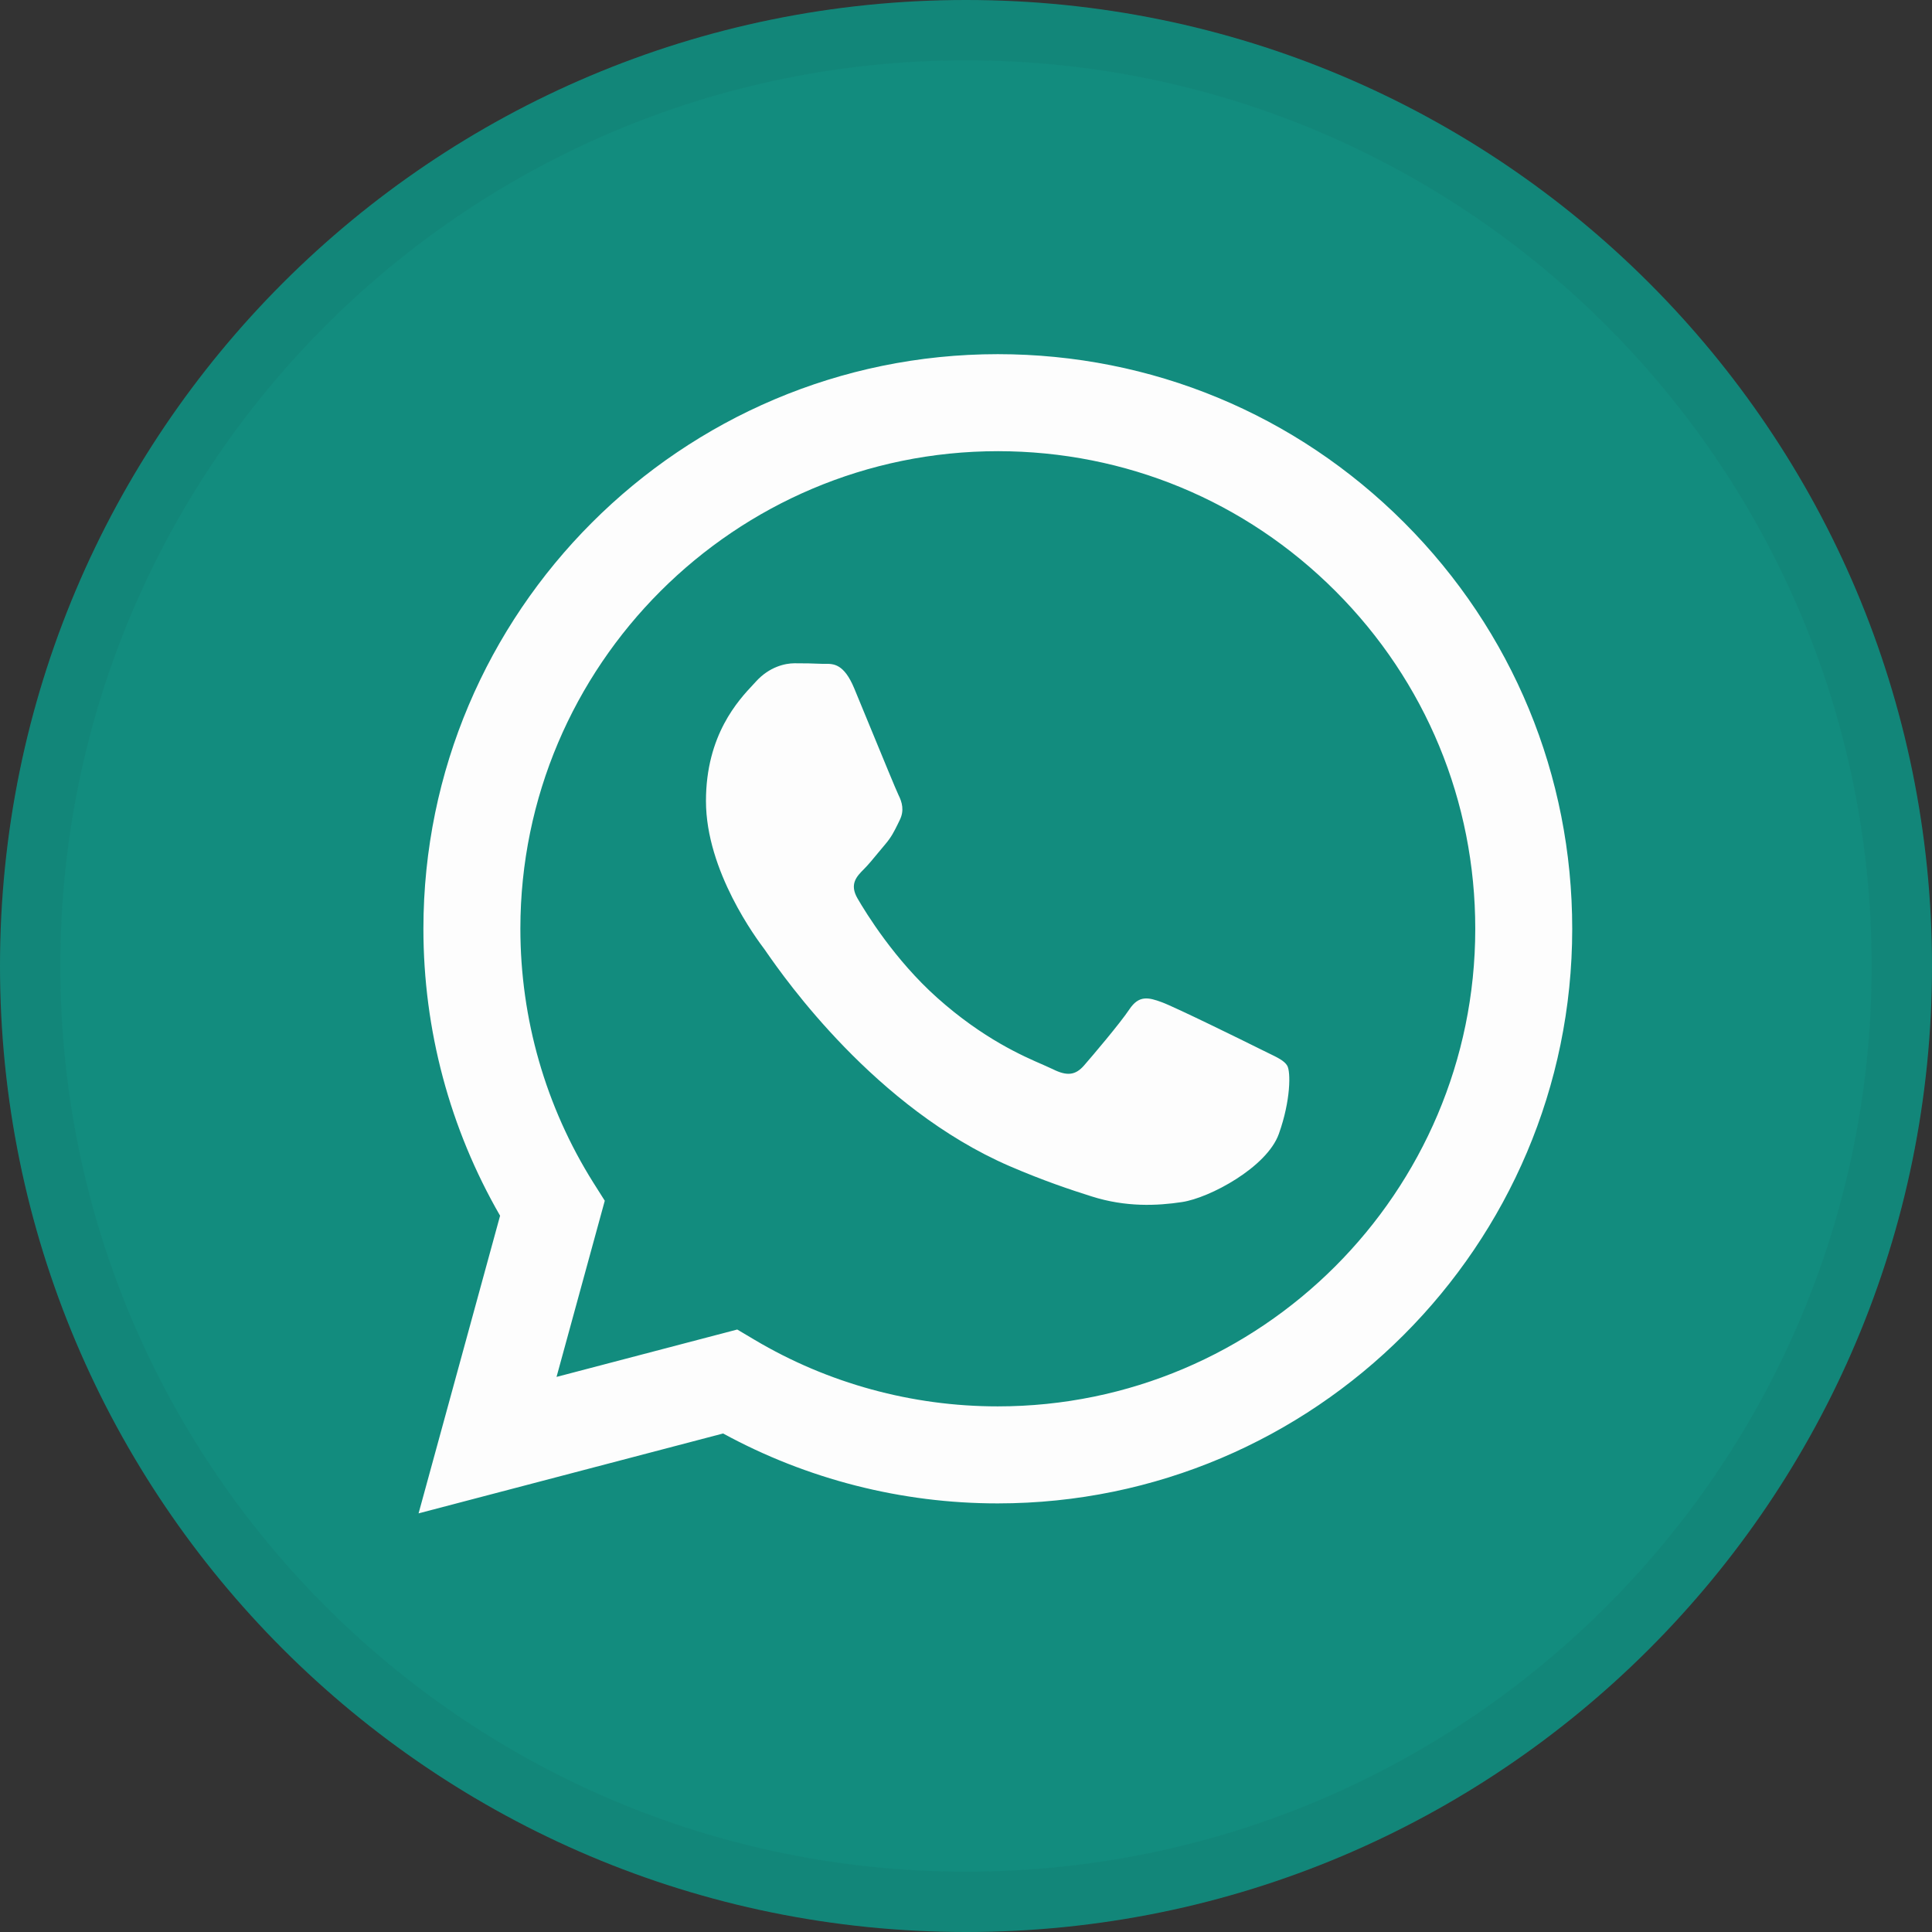 <svg width="32" height="32" viewBox="0 0 32 32" fill="none" xmlns="http://www.w3.org/2000/svg">
<rect x="0" y="0" width="32" height="32" fill="#333333" stroke="none"/>
<path d="M16 32C24.837 32 32 24.837 32 16C32 7.163 24.837 0 16 0C7.163 0 0 7.163 0 16C0 24.837 7.163 32 16 32Z" fill="#128C7E"/>
<path d="M31.5 16C31.5 24.56 24.56 31.5 16 31.5C7.44 31.5 0.5 24.56 0.5 16C0.5 7.44 7.44 0.5 16 0.5C24.56 0.5 31.5 7.44 31.5 16Z" stroke="#191919" stroke-opacity="0.05"/>
<path fill-rule="evenodd" clip-rule="evenodd" d="M16.527 24.901H16.523C14.931 24.901 13.367 24.501 11.977 23.743L6.933 25.066L8.283 20.136C7.45 18.693 7.012 17.056 7.013 15.38C7.015 10.134 11.283 5.866 16.527 5.866C19.072 5.867 21.461 6.858 23.258 8.656C25.054 10.455 26.042 12.845 26.041 15.387C26.039 20.632 21.773 24.899 16.527 24.901ZM12.211 22.021L12.499 22.192C13.713 22.913 15.105 23.294 16.524 23.294H16.527C20.886 23.294 24.433 19.747 24.435 15.387C24.436 13.274 23.614 11.287 22.121 9.792C20.628 8.297 18.643 7.474 16.53 7.473C12.169 7.473 8.621 11.02 8.619 15.38C8.619 16.875 9.037 18.33 9.828 19.589L10.017 19.888L9.218 22.806L12.211 22.021ZM20.995 17.436C21.161 17.516 21.273 17.57 21.32 17.65C21.38 17.749 21.38 18.225 21.182 18.78C20.984 19.335 20.034 19.842 19.577 19.91C19.168 19.972 18.649 19.997 18.08 19.816C17.735 19.707 17.292 19.56 16.725 19.316C14.496 18.353 12.99 16.193 12.705 15.785C12.685 15.756 12.671 15.736 12.664 15.726L12.662 15.723C12.536 15.556 11.693 14.431 11.693 13.267C11.693 12.172 12.231 11.598 12.479 11.334C12.495 11.316 12.511 11.299 12.525 11.284C12.743 11.046 13.001 10.986 13.159 10.986C13.317 10.986 13.476 10.988 13.615 10.995C13.632 10.995 13.649 10.995 13.668 10.995C13.806 10.994 13.979 10.993 14.149 11.402C14.215 11.56 14.311 11.793 14.412 12.04C14.617 12.538 14.843 13.088 14.882 13.168C14.942 13.287 14.981 13.425 14.902 13.584C14.89 13.608 14.879 13.63 14.869 13.652C14.809 13.773 14.765 13.863 14.665 13.981C14.625 14.027 14.584 14.077 14.543 14.127C14.461 14.227 14.379 14.326 14.308 14.397C14.189 14.516 14.065 14.644 14.204 14.882C14.342 15.12 14.819 15.899 15.526 16.529C16.286 17.207 16.946 17.493 17.281 17.638C17.346 17.667 17.399 17.69 17.438 17.709C17.675 17.828 17.814 17.808 17.953 17.65C18.092 17.491 18.547 16.955 18.706 16.718C18.864 16.48 19.023 16.519 19.241 16.599C19.458 16.678 20.627 17.253 20.865 17.372C20.911 17.395 20.955 17.416 20.995 17.436Z" fill="#FDFDFD"/>
</svg>

